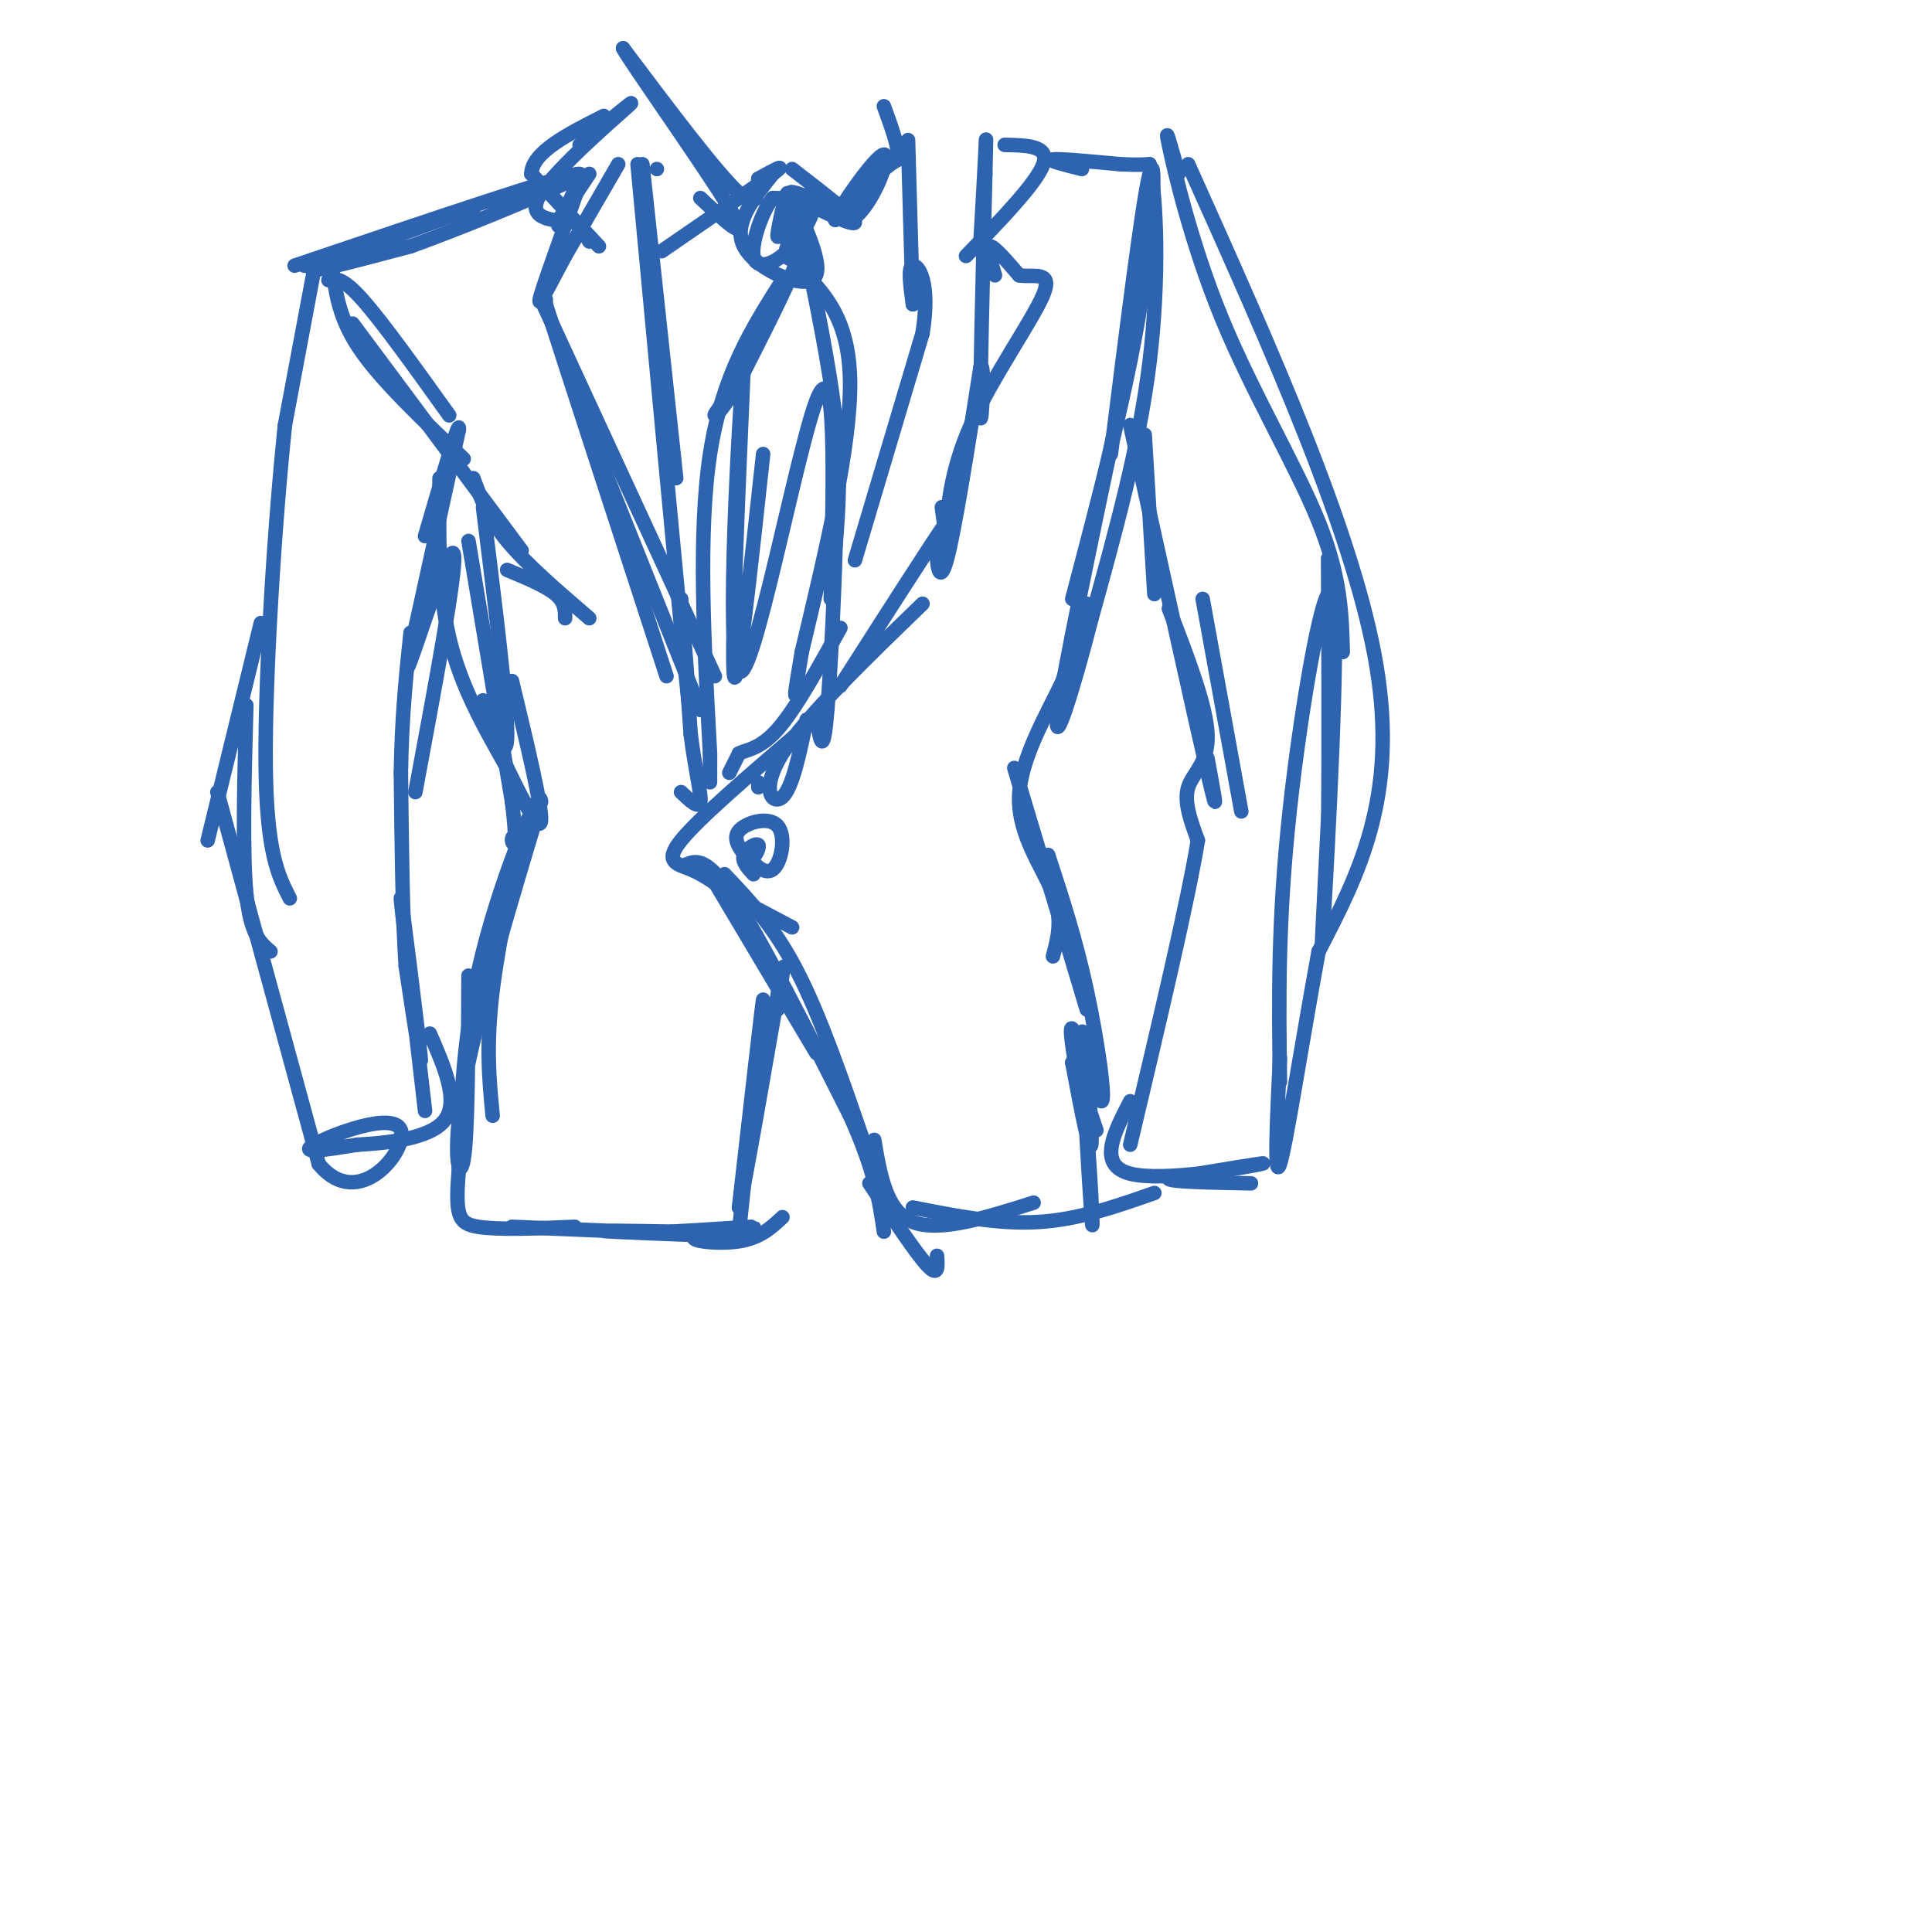 <svg viewBox='0 0 400 400' version='1.1' xmlns='http://www.w3.org/2000/svg' xmlns:xlink='http://www.w3.org/1999/xlink'><g fill='none' stroke='rgb(45,99,175)' stroke-width='3' stroke-linecap='round' stroke-linejoin='round'><path d='M63,55c18.756,-6.489 37.511,-12.978 35,-12c-2.511,0.978 -26.289,9.422 -32,12c-5.711,2.578 6.644,-0.711 19,-4'/><path d='M85,51c13.356,-4.800 37.244,-14.800 35,-15c-2.244,-0.200 -30.622,9.400 -59,19'/><path d='M65,56c0.000,0.000 -6.000,32.000 -6,32'/><path d='M59,88c-2.044,19.289 -4.156,51.511 -4,70c0.156,18.489 2.578,23.244 5,28'/><path d='M54,129c0.000,0.000 -11.000,45.000 -11,45'/><path d='M51,146c-0.417,15.250 -0.833,30.500 0,39c0.833,8.500 2.917,10.250 5,12'/><path d='M45,164c0.000,0.000 21.000,77.000 21,77'/><path d='M66,241c8.274,10.155 18.458,-2.958 17,-7c-1.458,-4.042 -14.560,0.988 -18,3c-3.440,2.012 2.780,1.006 9,0'/><path d='M74,237c5.533,-0.311 14.867,-1.089 18,-5c3.133,-3.911 0.067,-10.956 -3,-18'/><path d='M88,230c-2.622,-22.533 -5.244,-45.067 -5,-44c0.244,1.067 3.356,25.733 4,32c0.644,6.267 -1.178,-5.867 -3,-18'/><path d='M84,200c-0.667,-9.667 -0.833,-24.833 -1,-40'/><path d='M83,160c0.167,-11.500 1.083,-20.250 2,-29'/><path d='M86,164c4.232,-22.732 8.464,-45.464 8,-49c-0.464,-3.536 -5.625,12.125 -8,19c-2.375,6.875 -1.964,4.964 0,-4c1.964,-8.964 5.482,-24.982 9,-41'/><path d='M95,89c0.333,-3.167 -3.333,9.417 -7,22'/><path d='M69,57c0.750,4.833 1.500,9.667 6,16c4.500,6.333 12.750,14.167 21,22'/><path d='M68,58c1.417,-0.333 2.833,-0.667 7,4c4.167,4.667 11.083,14.333 18,24'/><path d='M73,67c0.000,0.000 35.000,47.000 35,47'/><path d='M98,99c1.500,4.083 3.000,8.167 7,13c4.000,4.833 10.500,10.417 17,16'/><path d='M105,118c4.000,1.667 8.000,3.333 10,5c2.000,1.667 2.000,3.333 2,5'/><path d='M100,105c2.500,20.167 5.000,40.333 5,47c0.000,6.667 -2.500,-0.167 -5,-7'/><path d='M91,99c-0.167,11.500 -0.333,23.000 2,33c2.333,10.000 7.167,18.500 12,27'/><path d='M104,157c3.833,7.833 7.667,15.667 8,13c0.333,-2.667 -2.833,-15.833 -6,-29'/><path d='M97,112c0.000,0.000 9.000,54.000 9,54'/><path d='M106,166c1.311,10.267 0.089,8.933 0,8c-0.089,-0.933 0.956,-1.467 2,-2'/><path d='M108,172c-1.022,5.867 -4.578,21.533 -6,33c-1.422,11.467 -0.711,18.733 0,26'/><path d='M97,202c-0.067,16.400 -0.133,32.800 -1,38c-0.867,5.200 -2.533,-0.800 0,-15c2.533,-14.200 9.267,-36.600 16,-59'/><path d='M112,166c0.044,-4.289 -7.844,14.489 -12,31c-4.156,16.511 -4.578,30.756 -5,45'/><path d='M95,242c-0.778,9.667 -0.222,11.333 4,12c4.222,0.667 12.111,0.333 20,0'/><path d='M106,254c23.000,0.956 46.000,1.911 47,2c1.000,0.089 -20.000,-0.689 -26,-1c-6.000,-0.311 3.000,-0.156 12,0'/><path d='M139,255c6.549,-0.316 16.920,-1.105 17,-1c0.080,0.105 -10.132,1.105 -12,2c-1.868,0.895 4.609,1.684 9,1c4.391,-0.684 6.695,-2.842 9,-5'/><path d='M167,149c-1.467,7.067 -2.933,14.133 -5,16c-2.067,1.867 -4.733,-1.467 0,-9c4.733,-7.533 16.867,-19.267 29,-31'/><path d='M174,142c9.333,-14.583 18.667,-29.167 22,-34c3.333,-4.833 0.667,0.083 -2,5'/><path d='M194,113c-0.178,3.222 0.378,8.778 2,3c1.622,-5.778 4.311,-22.889 7,-40'/><path d='M203,76c1.044,-1.778 0.156,13.778 0,10c-0.156,-3.778 0.422,-26.889 1,-50'/><path d='M204,36c0.200,-9.467 0.200,-8.133 0,-4c-0.200,4.133 -0.600,11.067 -1,18'/><path d='M128,34c0.000,0.000 -11.000,19.000 -11,19'/><path d='M117,53c-3.357,6.214 -6.250,12.250 -5,8c1.250,-4.250 6.643,-18.786 8,-23c1.357,-4.214 -1.321,1.893 -4,8'/><path d='M116,46c-0.667,1.333 -0.333,0.667 0,0'/><path d='M116,45c0.000,0.000 6.000,-9.000 6,-9'/><path d='M113,62c0.000,0.000 0.000,1.000 0,1'/><path d='M113,63c4.167,13.000 14.583,45.000 25,77'/><path d='M112,62c0.000,0.000 36.000,78.000 36,78'/><path d='M121,87c0.000,0.000 24.000,60.000 24,60'/><path d='M133,34c0.000,0.000 7.000,65.000 7,65'/><path d='M132,34c4.250,45.500 8.500,91.000 10,106c1.500,15.000 0.250,-0.500 -1,-16'/><path d='M141,124c0.167,2.000 1.083,15.000 2,28'/><path d='M143,152c0.933,7.556 2.267,12.444 2,14c-0.267,1.556 -2.133,-0.222 -4,-2'/><path d='M151,160c0.000,0.000 2.000,-4.000 2,-4'/><path d='M153,156c1.511,-0.800 4.289,-0.800 8,-5c3.711,-4.200 8.356,-12.600 13,-21'/><path d='M157,163c0.000,0.000 0.000,-1.000 0,-1'/><path d='M157,162c0.000,-0.167 0.000,-0.083 0,0'/><path d='M165,152c-10.178,8.733 -20.356,17.467 -24,22c-3.644,4.533 -0.756,4.867 2,6c2.756,1.133 5.378,3.067 8,5'/><path d='M151,185c3.500,2.000 8.250,4.500 13,7'/><path d='M157,175c-1.314,0.234 -2.628,0.469 -2,2c0.628,1.531 3.199,4.359 5,3c1.801,-1.359 2.831,-6.904 1,-9c-1.831,-2.096 -6.523,-0.742 -8,1c-1.477,1.742 0.262,3.871 2,6'/><path d='M155,178c0.964,0.179 2.375,-2.375 2,-3c-0.375,-0.625 -2.536,0.679 -3,2c-0.464,1.321 0.768,2.661 2,4'/><path d='M147,181c0.000,0.000 22.000,37.000 22,37'/><path d='M150,181c5.083,5.333 10.167,10.667 15,20c4.833,9.333 9.417,22.667 14,36'/><path d='M142,179c2.167,-0.833 4.333,-1.667 10,7c5.667,8.667 14.833,26.833 24,45'/><path d='M176,231c5.167,11.500 6.083,17.750 7,24'/><path d='M153,255c2.500,-23.583 5.000,-47.167 5,-48c0.000,-0.833 -2.500,21.083 -5,43'/><path d='M153,250c1.000,-3.222 6.000,-32.778 8,-44c2.000,-11.222 1.000,-4.111 0,3'/><path d='M180,245c4.833,7.250 9.667,14.500 12,17c2.333,2.500 2.167,0.250 2,-2'/><path d='M181,236c1.250,7.417 2.500,14.833 8,17c5.500,2.167 15.250,-0.917 25,-4'/><path d='M189,250c8.833,1.750 17.667,3.500 26,3c8.333,-0.500 16.167,-3.250 24,-6'/><path d='M124,51c0.000,0.000 -14.000,-15.000 -14,-15'/><path d='M110,36c0.167,-4.500 7.583,-8.250 15,-12'/><path d='M120,30c6.378,-5.244 12.756,-10.489 10,-8c-2.756,2.489 -14.644,12.711 -18,18c-3.356,5.289 1.822,5.644 7,6'/><path d='M119,46c1.667,1.667 2.333,2.833 3,4'/><path d='M136,35c0.000,0.000 0.000,0.000 0,0'/><path d='M137,52c9.833,-6.750 19.667,-13.500 23,-16c3.333,-2.500 0.167,-0.750 -3,1'/><path d='M157,37c-0.289,2.156 0.489,7.044 -4,3c-4.489,-4.044 -14.244,-17.022 -24,-30'/><path d='M129,10c1.422,2.756 16.978,24.644 22,33c5.022,8.356 -0.489,3.178 -6,-2'/><path d='M160,36c-4.156,5.222 -8.311,10.444 -6,15c2.311,4.556 11.089,8.444 14,7c2.911,-1.444 -0.044,-8.222 -3,-15'/><path d='M165,43c-1.505,-0.266 -3.766,6.570 -4,6c-0.234,-0.570 1.559,-8.545 2,-9c0.441,-0.455 -0.469,6.610 0,10c0.469,3.390 2.319,3.105 3,1c0.681,-2.105 0.195,-6.030 -1,-8c-1.195,-1.970 -3.097,-1.985 -5,-2'/><path d='M160,41c-2.000,2.312 -4.500,9.092 -4,12c0.500,2.908 4.000,1.944 7,-1c3.000,-2.944 5.500,-7.870 5,-8c-0.500,-0.130 -4.000,4.534 -5,7c-1.000,2.466 0.500,2.733 2,3'/><path d='M165,54c-1.667,4.667 -6.833,14.833 -12,25'/><path d='M153,79c-3.067,5.578 -4.733,7.022 -5,7c-0.267,-0.022 0.867,-1.511 2,-3'/><path d='M162,58c-6.250,9.833 -12.500,19.667 -15,36c-2.500,16.333 -1.250,39.167 0,62'/><path d='M147,156c0.000,10.333 0.000,5.167 0,0'/><path d='M166,48c2.917,14.083 5.833,28.167 7,39c1.167,10.833 0.583,18.417 0,26'/><path d='M173,113c-0.356,12.356 -1.244,30.244 -2,37c-0.756,6.756 -1.378,2.378 -2,-2'/><path d='M165,55c5.417,5.333 10.833,10.667 11,24c0.167,13.333 -4.917,34.667 -10,56'/><path d='M166,135c-1.833,10.667 -1.417,9.333 -1,8'/><path d='M158,94c-2.667,24.583 -5.333,49.167 -6,46c-0.667,-3.167 0.667,-34.083 2,-65'/><path d='M154,75c-0.833,8.238 -3.917,61.333 -1,64c2.917,2.667 11.833,-45.095 16,-56c4.167,-10.905 3.583,15.048 3,41'/><path d='M164,35c6.494,5.012 12.988,10.024 13,11c0.012,0.976 -6.458,-2.083 -10,-4c-3.542,-1.917 -4.155,-2.690 -2,-2c2.155,0.690 7.077,2.845 12,5'/><path d='M177,45c3.917,-3.048 7.708,-13.167 6,-13c-1.708,0.167 -8.917,10.619 -10,13c-1.083,2.381 3.958,-3.310 9,-9'/><path d='M182,36c2.167,-2.000 3.083,-2.500 4,-3'/><path d='M186,33c0.167,-2.333 -1.417,-6.667 -3,-11'/><path d='M177,116c0.000,0.000 14.000,-47.000 14,-47'/><path d='M191,69c1.733,-10.778 -0.933,-14.222 -2,-14c-1.067,0.222 -0.533,4.111 0,8'/><path d='M189,63c-0.167,-4.333 -0.583,-19.167 -1,-34'/><path d='M206,57c-0.917,-3.000 -1.833,-6.000 -1,-6c0.833,0.000 3.417,3.000 6,6'/><path d='M211,57c2.893,0.526 7.126,-1.158 5,4c-2.126,5.158 -10.611,17.158 -15,27c-4.389,9.842 -4.683,17.526 -5,20c-0.317,2.474 -0.659,-0.263 -1,-3'/><path d='M200,53c7.333,-7.583 14.667,-15.167 16,-19c1.333,-3.833 -3.333,-3.917 -8,-4'/><path d='M224,35c-3.667,-0.917 -7.333,-1.833 -6,-2c1.333,-0.167 7.667,0.417 14,1'/><path d='M232,34c3.333,0.167 4.667,0.083 6,0'/><path d='M238,34c1.467,6.756 2.133,23.644 0,41c-2.133,17.356 -7.067,35.178 -12,53'/><path d='M226,128c-4.000,15.578 -8.000,28.022 -7,20c1.000,-8.022 7.000,-36.511 13,-65'/><path d='M222,124c5.511,-20.933 11.022,-41.867 14,-60c2.978,-18.133 3.422,-33.467 2,-28c-1.422,5.467 -4.711,31.733 -8,58'/><path d='M225,125c0.000,0.000 -5.000,16.000 -5,16'/><path d='M220,141c-3.226,6.869 -8.792,16.042 -9,24c-0.208,7.958 4.940,14.702 7,20c2.060,5.298 1.030,9.149 0,13'/><path d='M210,159c0.000,0.000 15.000,50.000 15,50'/><path d='M217,177c2.845,8.661 5.690,17.321 8,28c2.310,10.679 4.083,23.375 3,23c-1.083,-0.375 -5.024,-13.821 -6,-15c-0.976,-1.179 1.012,9.911 3,21'/><path d='M225,234c0.856,10.030 1.498,24.606 1,18c-0.498,-6.606 -2.134,-34.394 -2,-38c0.134,-3.606 2.038,16.970 2,22c-0.038,5.030 -2.019,-5.485 -4,-16'/><path d='M222,220c0.167,-0.333 2.583,6.833 5,14'/><path d='M237,90c0.000,0.000 2.000,33.000 2,33'/><path d='M234,88c6.667,30.250 13.333,60.500 16,72c2.667,11.500 1.333,4.250 0,-3'/><path d='M249,124c0.000,0.000 8.000,44.000 8,44'/><path d='M242,126c3.867,10.000 7.733,20.000 8,26c0.267,6.000 -3.067,8.000 -4,11c-0.933,3.000 0.533,7.000 2,11'/><path d='M248,174c-2.000,12.333 -8.000,37.667 -14,63'/><path d='M234,228c-3.422,6.622 -6.844,13.244 0,15c6.844,1.756 23.956,-1.356 27,-2c3.044,-0.644 -7.978,1.178 -19,3'/><path d='M242,244c-0.333,0.667 8.333,0.833 17,1'/><path d='M246,34c17.250,38.417 34.500,76.833 39,104c4.500,27.167 -3.750,43.083 -12,59'/><path d='M273,197c-3.644,19.933 -6.756,40.267 -8,44c-1.244,3.733 -0.622,-9.133 0,-22'/><path d='M265,224c-0.238,-16.565 -0.476,-33.131 2,-56c2.476,-22.869 7.667,-52.042 9,-44c1.333,8.042 -1.190,53.298 -2,67c-0.810,13.702 0.095,-4.149 1,-22'/><path d='M275,169c0.156,-14.444 0.044,-39.556 0,-49c-0.044,-9.444 -0.022,-3.222 0,3'/><path d='M278,135c-0.190,-7.768 -0.381,-15.536 -5,-27c-4.619,-11.464 -13.667,-26.625 -20,-42c-6.333,-15.375 -9.952,-30.964 -11,-36c-1.048,-5.036 0.476,0.482 2,6'/></g>
</svg>
